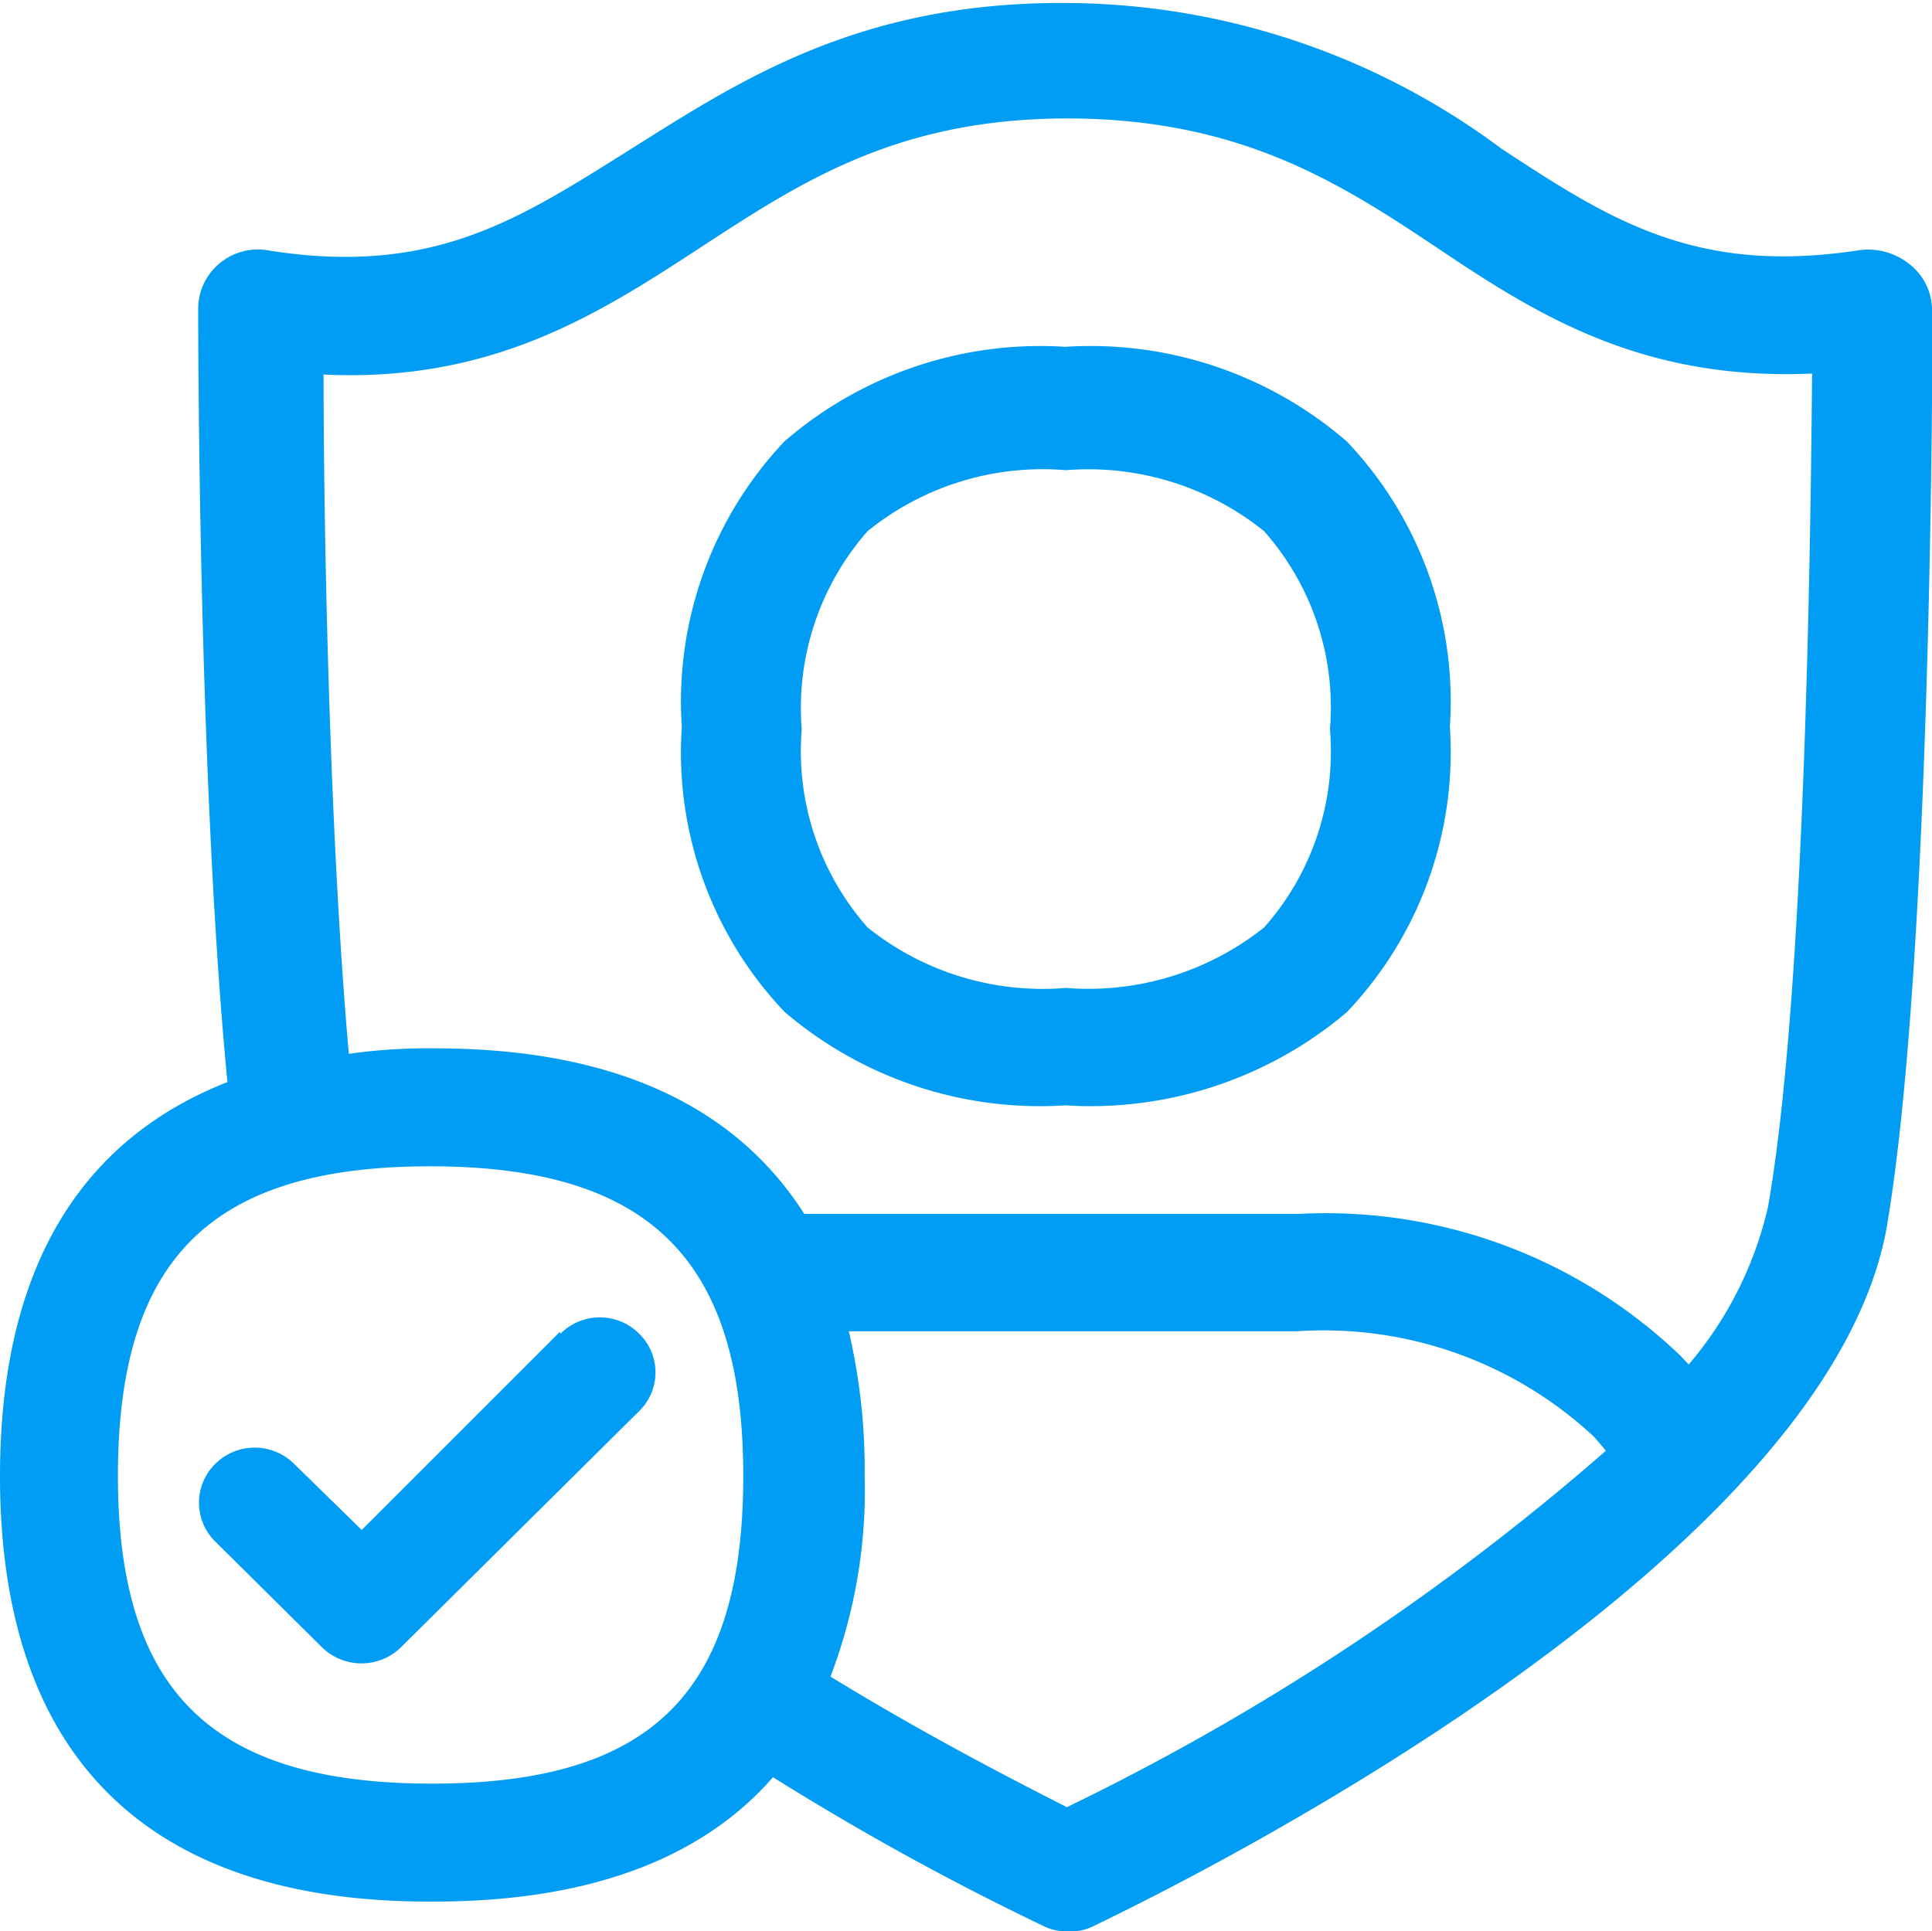 <svg xmlns="http://www.w3.org/2000/svg" viewBox="0 0 38.99 38.98"><defs><style>.cls-1{fill:#019df4;fill-rule:evenodd;}</style></defs><g id="Capa_2" data-name="Capa 2"><g id="Wireframe_3" data-name="Wireframe 3"><path class="cls-1" d="M11.31,26.92a1.12,1.12,0,0,1,1.59,0,1.09,1.09,0,0,1,0,1.56h0L8.09,33.25a1.14,1.14,0,0,1-1.59,0L4.34,31.11a1.1,1.1,0,0,1,0-1.56h0a1.13,1.13,0,0,1,1.6,0L7.3,30.88l4-4Zm14.2-8.2a5.34,5.34,0,0,0,1.33-4,5.36,5.36,0,0,0-1.33-4,5.66,5.66,0,0,0-4-1.23,5.61,5.61,0,0,0-4,1.23,5.4,5.4,0,0,0-1.33,4,5.37,5.37,0,0,0,1.33,4,5.65,5.65,0,0,0,4,1.22A5.69,5.69,0,0,0,25.51,18.72ZM21.5,7a7.9,7.9,0,0,1,5.68,1.91,7.61,7.61,0,0,1,2.08,5.76,7.61,7.61,0,0,1-2.08,5.76,8,8,0,0,1-5.68,1.88,7.93,7.93,0,0,1-5.67-1.89,7.6,7.6,0,0,1-2.07-5.75,7.64,7.64,0,0,1,2.07-5.76A7.89,7.89,0,0,1,21.5,7ZM35.68,24.36c.75-4.23.86-13.4.89-16.82C33.12,7.69,31,6.34,29,5s-4-2.6-7.44-2.61h0c-3.44,0-5.38,1.27-7.43,2.61s-4.2,2.72-7.6,2.56c0,2.73.1,9.09.51,13.71a11.35,11.35,0,0,1,1.75-.11c3.46,0,6,1.08,7.44,3.34h10a10.34,10.34,0,0,1,7.69,2.87l.16.17A7.46,7.46,0,0,0,35.68,24.36ZM21.52,36.48a48.89,48.89,0,0,0,10.89-7.2L32.17,29a8,8,0,0,0-6-2.13H17.13a12.29,12.29,0,0,1,.32,2.91,10.55,10.55,0,0,1-.69,4.06c2.06,1.26,3.9,2.19,4.76,2.63ZM8.72,36C13.15,36,15,34.16,15,29.79s-1.89-6.25-6.32-6.25-6.3,1.88-6.3,6.25S4.3,36,8.72,36ZM39,6.22c0,.55,0,13.11-.92,18.53-1.26,7.17-15.44,13.84-16,14.12a1,1,0,0,1-.52.11,1,1,0,0,1-.51-.11,55,55,0,0,1-5.45-3c-1.48,1.7-3.82,2.51-6.83,2.51C3.21,38.42,0,35.68,0,29.79,0,25.58,1.64,23,4.59,21.84,4,15.76,4,6.62,4,6.22a1.19,1.19,0,0,1,.45-.92,1.21,1.21,0,0,1,1-.24c3.27.51,5-.62,7.2-2s4.6-3,8.77-3h0A14.79,14.79,0,0,1,30.3,3c2.18,1.43,3.92,2.56,7.22,2.05a1.33,1.33,0,0,1,1,.27,1.18,1.18,0,0,1,.47.89Z"/></g></g></svg>